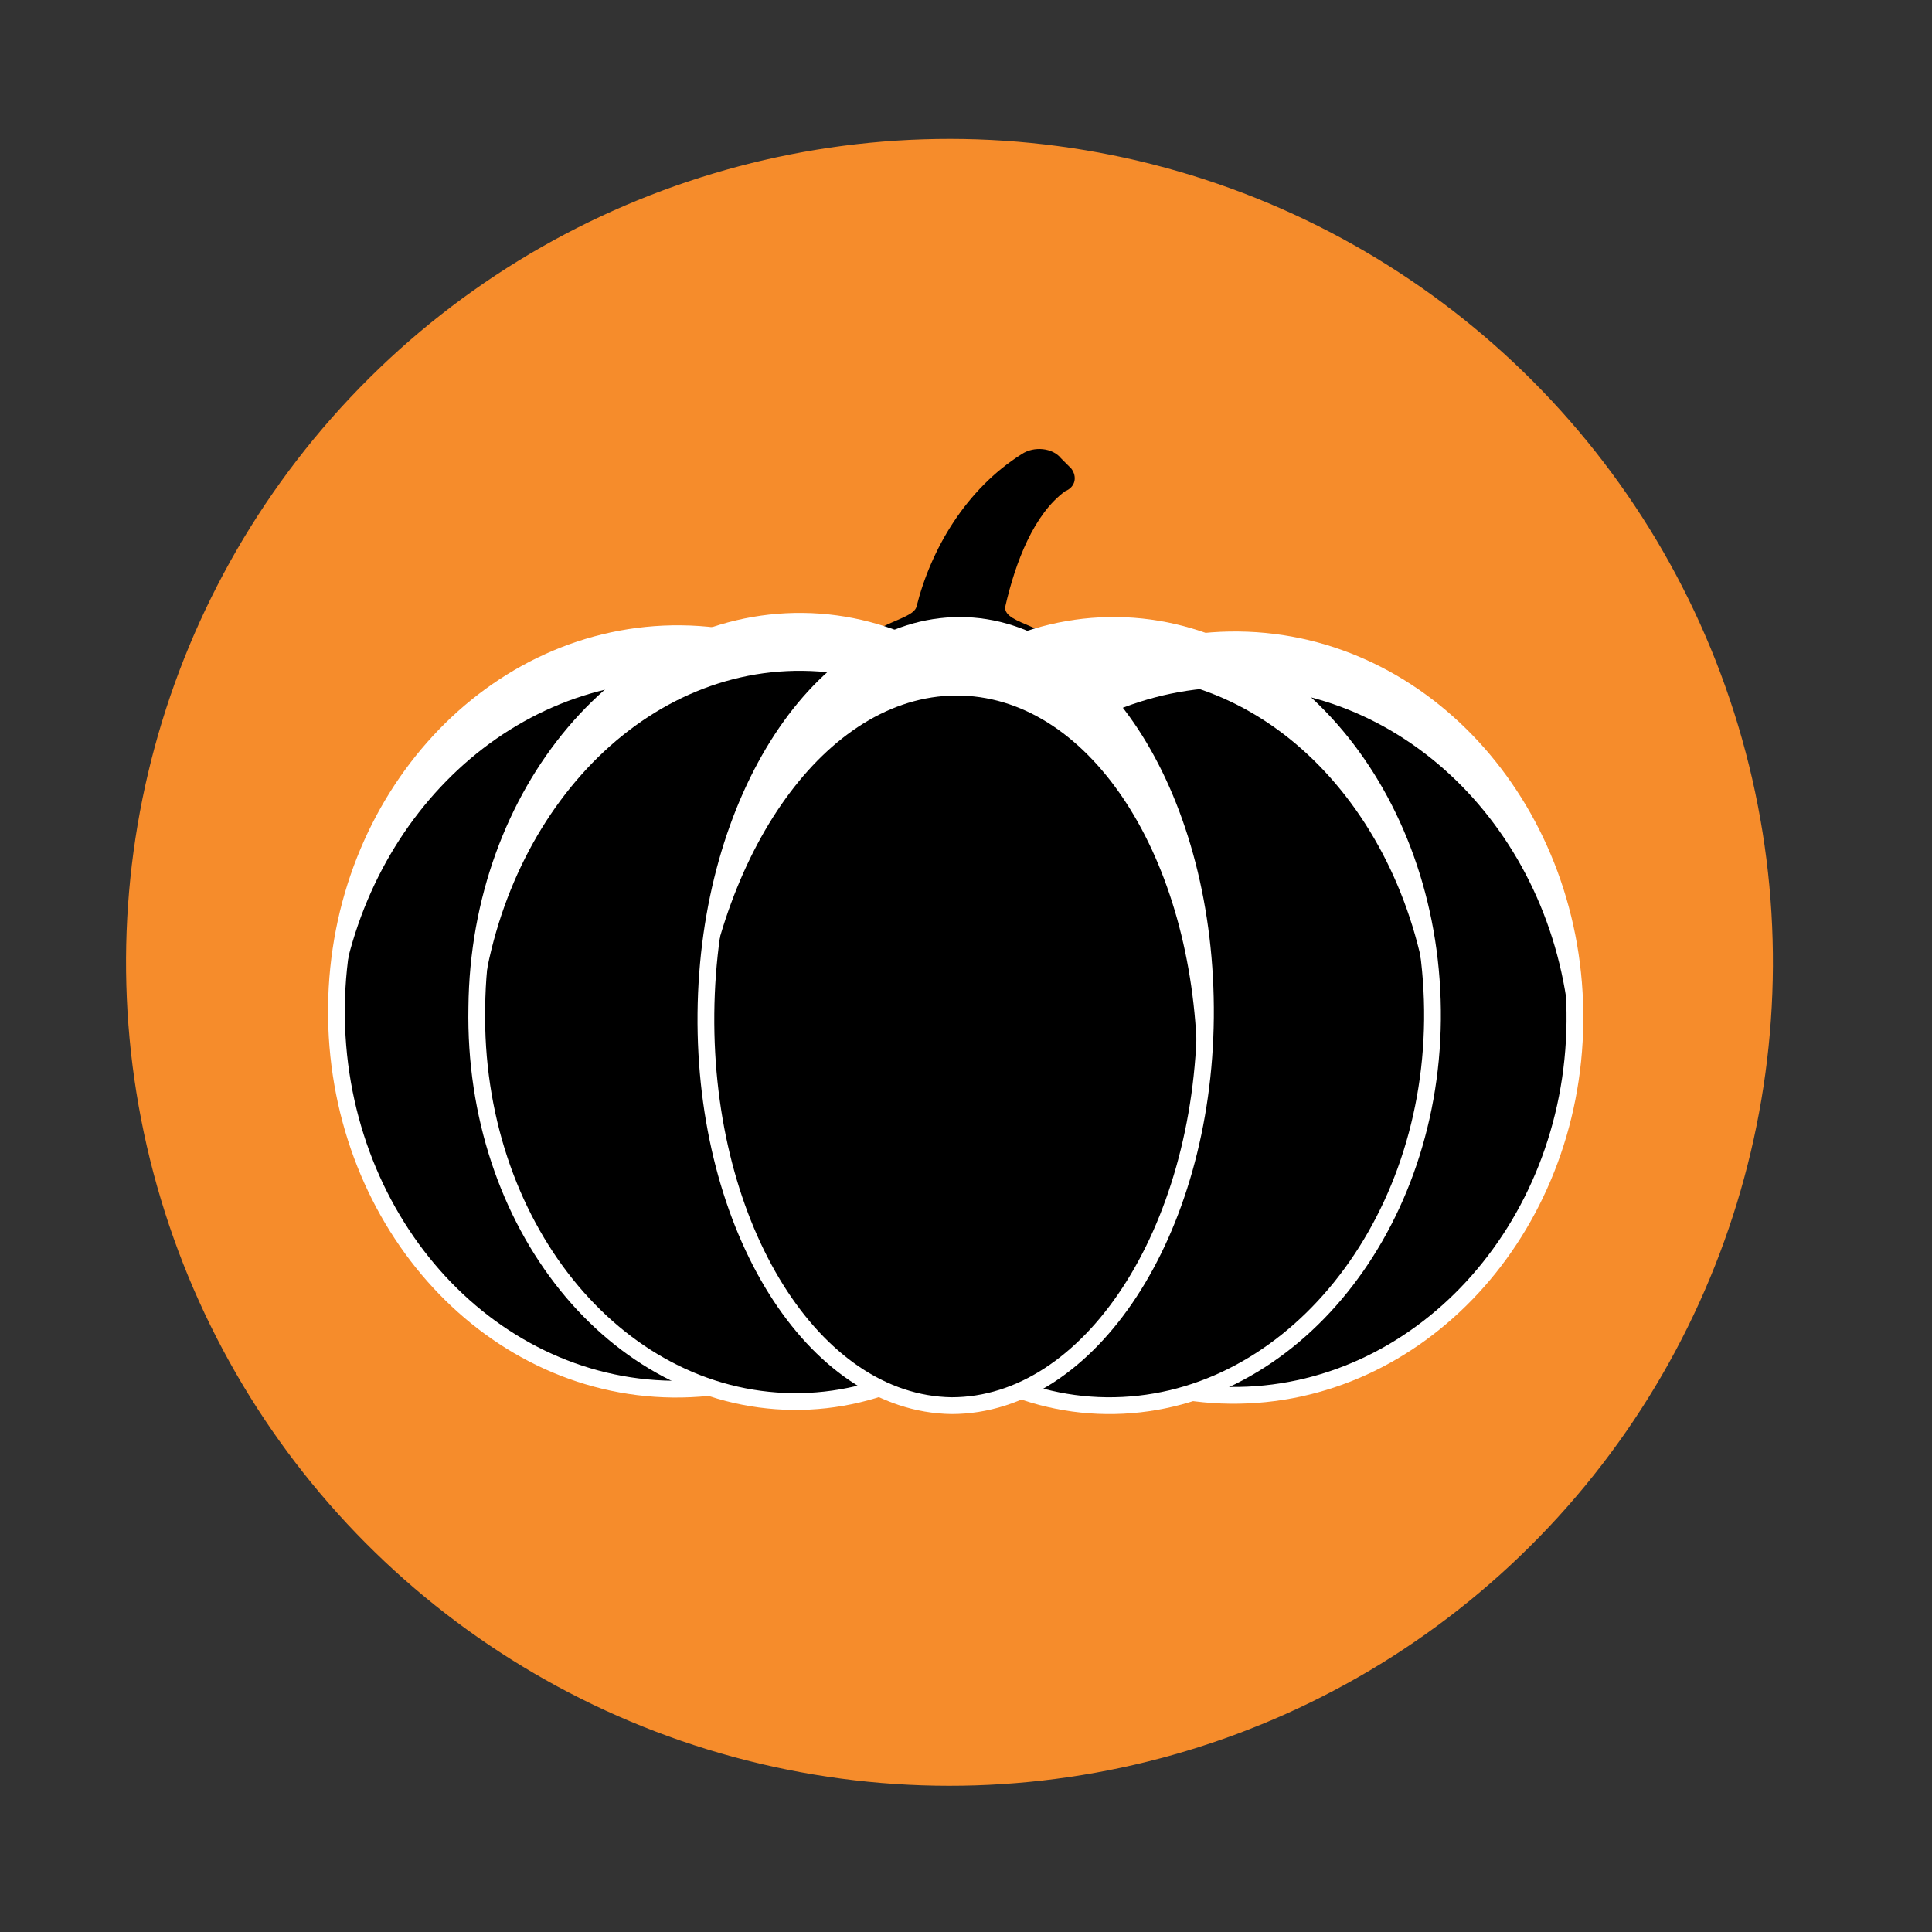 <?xml version="1.0" encoding="utf-8"?>
<!-- Generator: Adobe Illustrator 27.8.1, SVG Export Plug-In . SVG Version: 6.00 Build 0)  -->
<svg version="1.1" id="Layer_1" xmlns="http://www.w3.org/2000/svg" xmlns:xlink="http://www.w3.org/1999/xlink" x="0px" y="0px"
	 viewBox="0 0 93.6 93.6" style="enable-background:new 0 0 93.6 93.6;" xml:space="preserve">
<rect x="0" y="0" width="93.6" height="93.6" fill="#333333" stroke="none"/>
<style type="text/css">
	.st0{fill:#F68C2B;}
	.st1{stroke:#FFFFFF;stroke-width:0.812;stroke-miterlimit:10;}
	.st2{fill:#FFFFFF;}
</style>
<g id="Layer_1_00000024716785316140372120000006414838510532626841_">
</g>
<g id="Isolation_Mode">
	<g>
		<g>
			<g>
				<ellipse transform="matrix(0.23 -0.973 0.973 0.23 -9.922 80.663)" class="st0" cx="46" cy="46.6" rx="39.9" ry="39.9"/>
			</g>
		</g>
		<g>
			<path d="M51.9,22.7l-0.5-0.5c-0.4-0.5-1.3-0.6-1.9-0.2c-2.7,1.7-4.4,4.6-5.1,7.4c-0.2,0.7-2.6,0.8-2.6,2.2v0.3l9.5,0.1v-0.3
				c0-1.4-2.7-1.4-2.6-2.3c0.5-2.2,1.4-4.5,2.9-5.6C52.1,23.6,52.2,23.1,51.9,22.7"/>
			<path d="M46.4,29.5c0.7-2.8,2.4-5.6,4.9-7.3c-0.4-0.4-1.2-0.5-1.7-0.1c-2.7,1.7-4.4,4.6-5.1,7.4c-0.2,0.7-2.6,0.8-2.6,2.2V32h1.9
				v-0.3C43.8,30.2,46.2,30.2,46.4,29.5"/>
			<path class="st1" d="M43.3,49.1c-0.1,10.1,7.2,18.4,16.3,18.5s16.6-8,16.7-18.1C76.4,39.4,69.1,31.1,60,31S43.4,39,43.3,49.1"/>
			<path class="st1" d="M38.3,49C38.2,59.4,45,68,53.6,68.1s15.7-8.3,15.8-18.7s-6.7-19-15.3-19.1S38.4,38.6,38.3,49"/>
			<path class="st1" d="M49.3,49.2c-0.1,10.1-7.6,18.2-16.7,18.1c-9.1-0.1-16.4-8.4-16.3-18.5S23.9,30.6,33,30.7
				C42.1,30.8,49.4,39.1,49.3,49.2"/>
			<path class="st2" d="M33,33c8.7,0.1,15.8,7.7,16.2,17.3c0-0.4,0.1-0.8,0.1-1.2C49.4,39,42.1,30.7,33,30.6
				c-9.1-0.1-16.6,8-16.7,18.1c0,0.4,0,0.8,0,1.2C17,40.4,24.2,32.9,33,33"/>
			<path class="st2" d="M59.9,33.3c8.7,0.1,15.8,7.7,16.2,17.3c0-0.4,0.1-0.8,0.1-1.2C76.3,39.3,69,31,59.9,30.9s-16.6,8-16.7,18.1
				c0,0.4,0,0.8,0,1.2C44,40.7,51.2,33.2,59.9,33.3"/>
			<path class="st1" d="M54.2,49.2C54.1,59.6,47,68,38.4,67.9s-15.5-8.6-15.3-19.1c0.1-10.4,7.2-18.8,15.8-18.7
				C47.5,30.2,54.4,38.8,54.2,49.2"/>
			<path class="st2" d="M38.9,32.5c8.3,0.1,14.9,8,15.3,17.9c0-0.4,0.1-0.8,0.1-1.2c0.1-10.4-6.7-19-15.3-19.1
				c-8.6-0.1-15.7,8.3-15.8,18.7c0,0.4,0,0.8,0,1.2C23.8,40.2,30.6,32.4,38.9,32.5"/>
			<path class="st2" d="M54.1,32.7c8.3,0.1,14.9,8,15.3,17.9c0-0.4,0.1-0.8,0.1-1.2c0.1-10.4-6.7-19-15.3-19.1S38.5,38.6,38.4,49
				c0,0.4,0,0.8,0,1.2C39,40.3,45.8,32.6,54.1,32.7"/>
			<path class="st1" d="M58.4,49.3c-0.1,10.4-5.6,18.8-12.3,18.8c-6.7-0.1-12-8.6-11.9-19s5.6-18.8,12.3-18.8S58.5,38.8,58.4,49.3"
				/>
			<path class="st2" d="M46.6,33.7c6.3,0.2,11.2,7.9,11.4,17.6c0.1-0.6,0.1-1.2,0.1-1.8c0.4-10.4-4.7-19.1-11.4-19.3
				s-12.4,8-12.8,18.4c0,0.6,0,1.2,0,1.8C34.9,40.9,40.3,33.5,46.6,33.7"/>
		</g>
	</g>
</g>
</svg>
